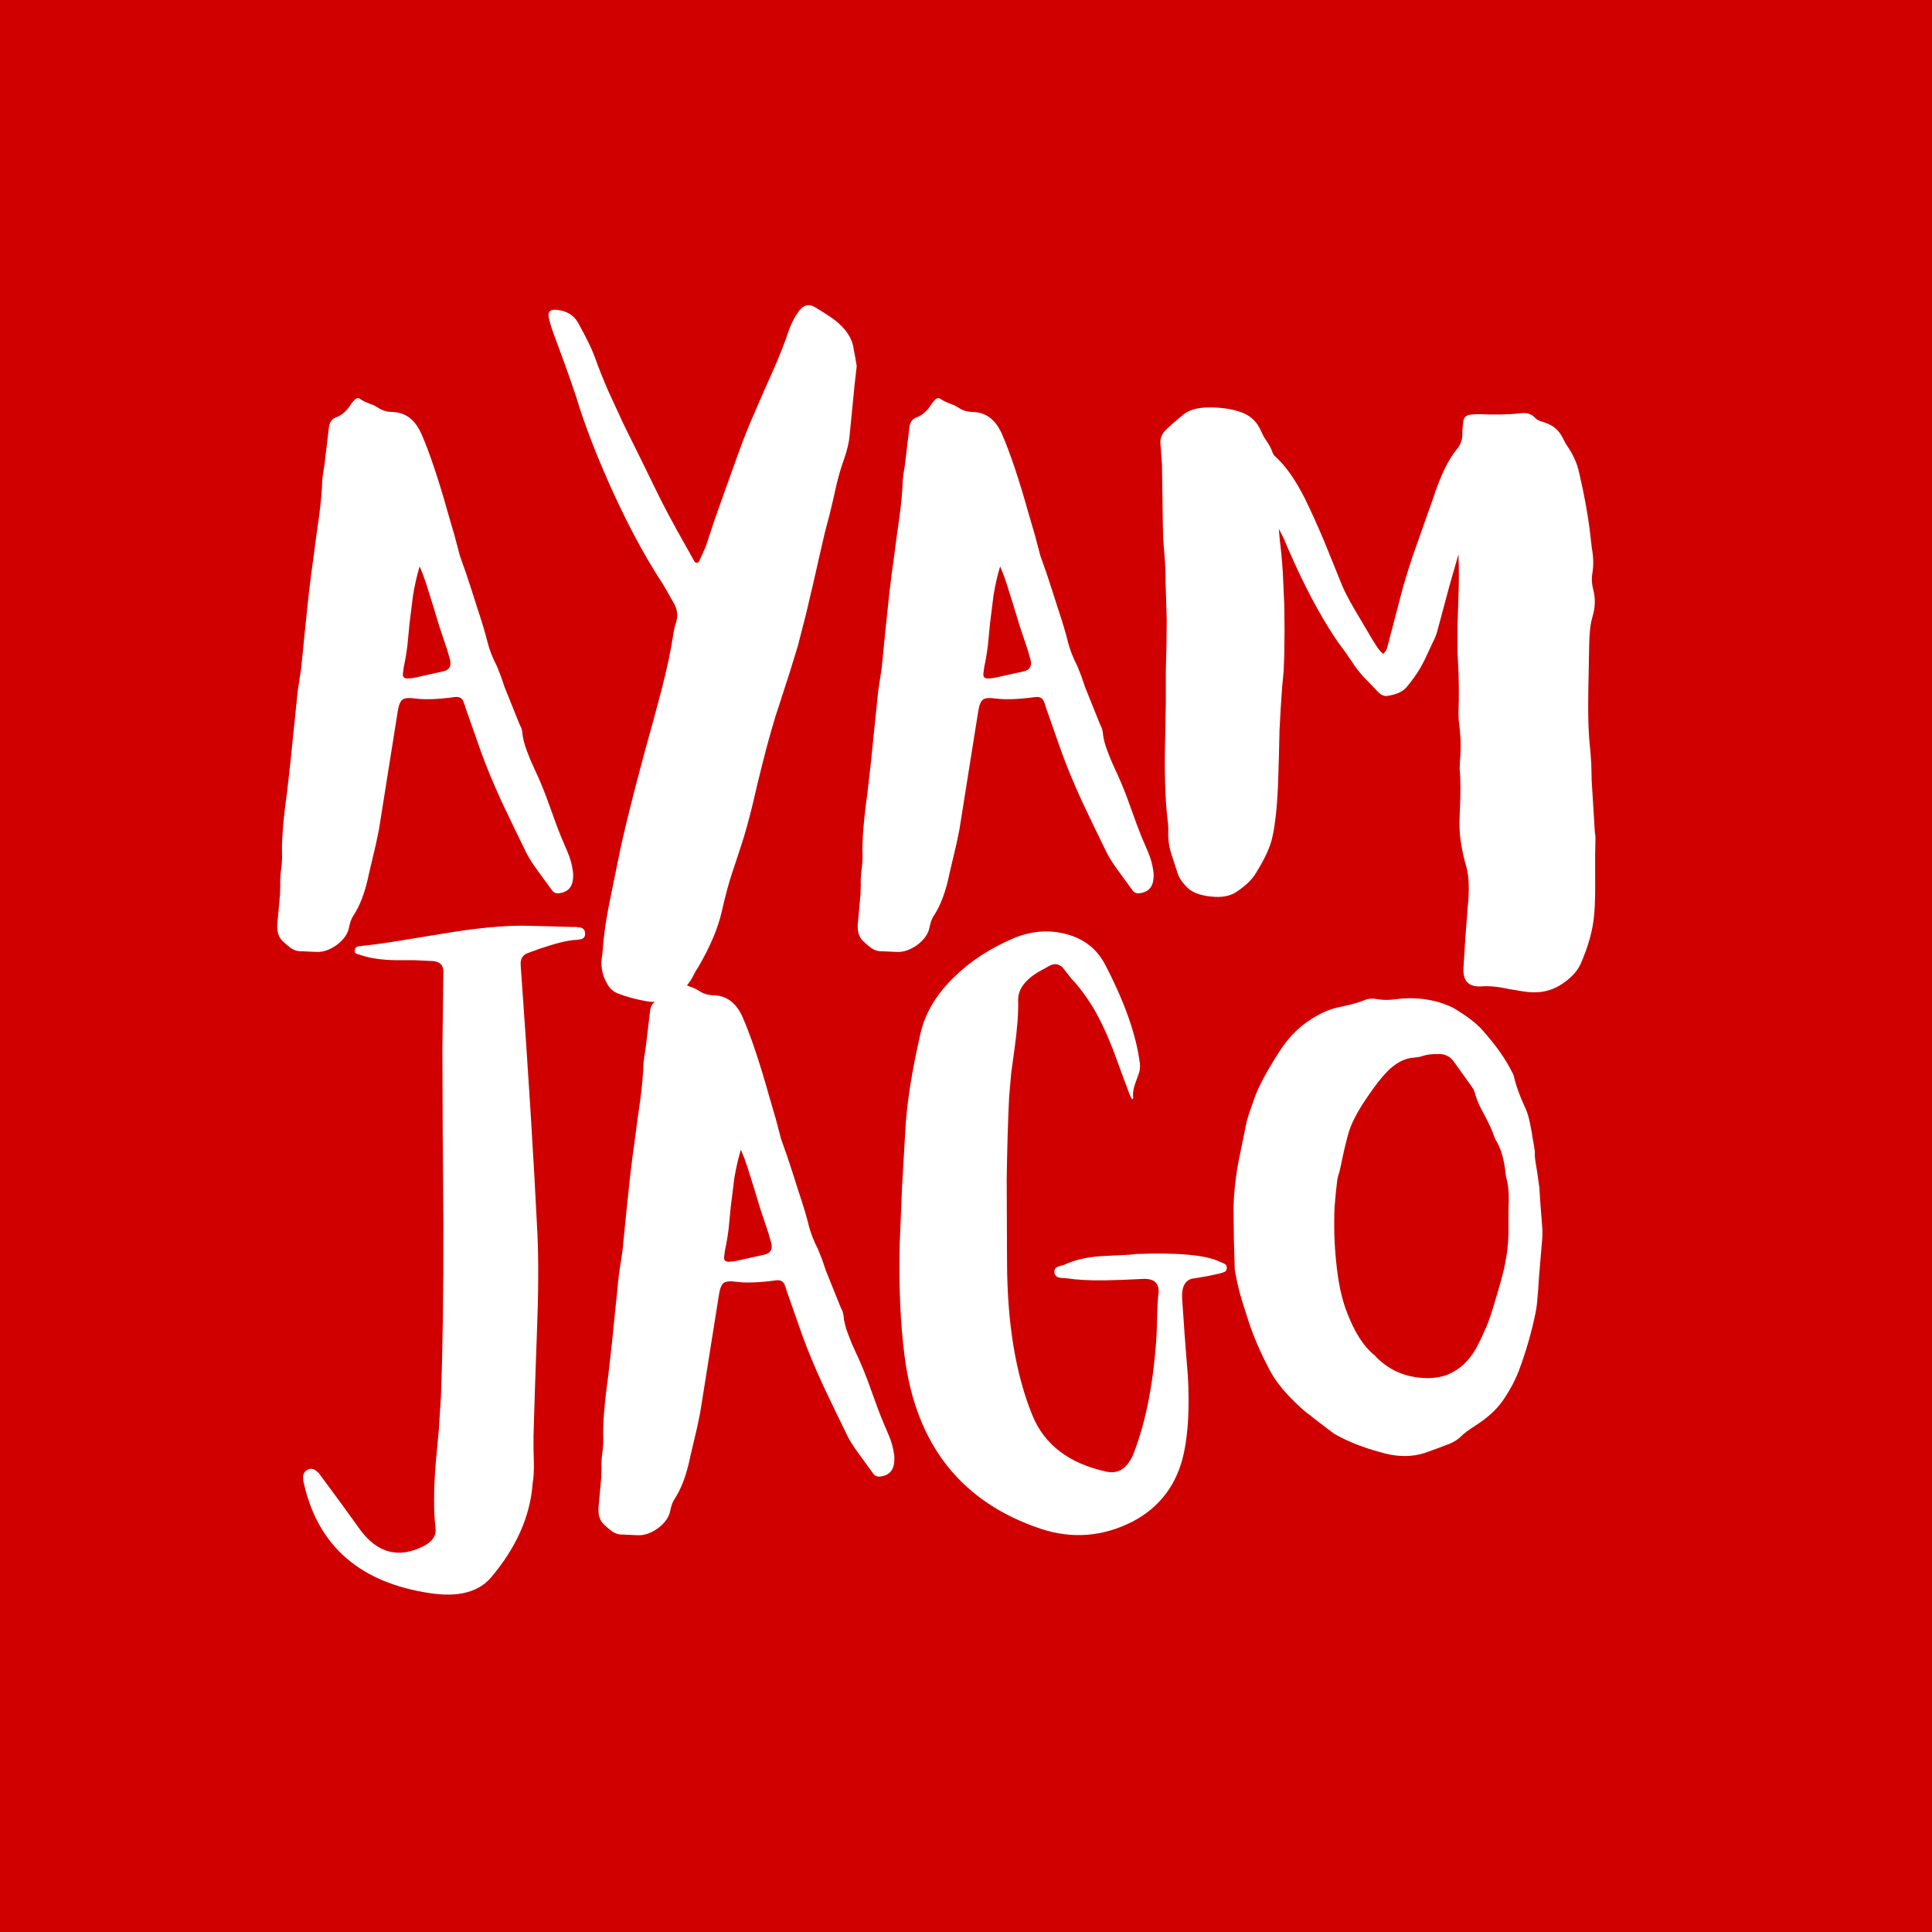<svg version="1.0" preserveAspectRatio="xMidYMid meet" height="500" viewBox="0 0 375 375" zoomAndPan="magnify" width="500" xmlns:xlink="http://www.w3.org/1999/xlink" xmlns="http://www.w3.org/2000/svg"><defs><g></g></defs><rect fill-opacity="1" height="450" y="-37.5" fill="#ffffff" width="450" x="-37.5"></rect><rect fill-opacity="1" height="450" y="-37.5" fill="#d10000" width="450" x="-37.5"></rect><g fill-opacity="1" fill="#ffffff"><g transform="translate(53.706, 173.767)"><g><path d="M 27.75 -63.828 C 27.25 -62.203 26.82 -60.344 26.469 -58.25 L 25.781 -52.719 L 25.375 -48.531 C 25.176 -46.938 24.941 -45.539 24.672 -44.344 L 24.5 -43.062 C 24.414 -42.406 24.707 -42.078 25.375 -42.078 C 25.875 -42.078 26.379 -42.133 26.891 -42.25 L 32.359 -43.469 C 33.516 -43.738 33.941 -44.492 33.641 -45.734 L 33.109 -47.594 L 31.531 -52.312 L 30.312 -56.328 L 29.031 -60.406 L 28.453 -62.094 Z M 0.641 -0.109 L 0.703 -2.031 C 0.66 -2.812 0.695 -3.688 0.812 -4.656 C 0.969 -5.664 1.047 -6.676 1.047 -7.688 C 0.93 -10.438 1.242 -14.469 1.984 -19.781 L 2.672 -25.844 L 3.375 -32.766 L 4.078 -39.625 L 4.422 -41.891 L 4.766 -44.172 L 5.469 -51.266 L 6.219 -58.422 L 6.688 -62.266 L 7.219 -66.156 L 7.688 -69.766 L 8.203 -73.375 C 8.586 -76.25 8.801 -78.656 8.844 -80.594 L 9.016 -81.984 L 9.25 -83.391 L 10.125 -90.719 C 10.238 -91.801 10.703 -92.477 11.516 -92.75 C 12.641 -93.176 13.594 -94.008 14.375 -95.25 L 14.719 -95.719 L 15.078 -96.125 C 15.504 -96.551 15.891 -96.609 16.234 -96.297 C 16.617 -96.023 17.203 -95.738 17.984 -95.438 L 18.906 -95.078 L 19.719 -94.609 C 20.457 -94.109 21.352 -93.836 22.406 -93.797 C 24.969 -93.766 26.867 -92.332 28.109 -89.5 C 29.691 -85.883 31.438 -80.664 33.344 -73.844 L 34.5 -69.891 L 35.547 -65.922 L 36.141 -64.234 L 36.719 -62.609 L 37.828 -59.234 L 38.922 -55.797 C 39.859 -53.004 40.539 -50.719 40.969 -48.938 C 41.352 -47.5 41.938 -46.023 42.719 -44.516 L 43.531 -42.484 L 44.219 -40.438 L 47.141 -33.172 L 47.484 -32.469 L 47.656 -31.766 C 47.738 -30.609 48.051 -29.332 48.594 -27.938 L 49.281 -26.188 L 50.094 -24.375 C 50.801 -22.906 51.539 -21.16 52.312 -19.141 L 54.234 -13.844 C 54.848 -12.176 55.582 -10.375 56.438 -8.438 C 56.945 -7.27 57.297 -6.031 57.484 -4.719 C 57.566 -4.176 57.566 -3.594 57.484 -2.969 C 57.297 -1.488 56.445 -0.633 54.938 -0.406 C 54.27 -0.289 53.766 -0.484 53.422 -0.984 L 52.016 -2.906 L 50.625 -4.828 C 49.5 -6.336 48.664 -7.695 48.125 -8.906 L 45.859 -13.562 L 43.641 -18.219 C 42.016 -21.781 40.695 -24.957 39.688 -27.75 L 36.656 -36.375 L 36.484 -36.953 L 36.25 -37.594 C 35.977 -38.289 35.414 -38.582 34.562 -38.469 C 31.414 -38.039 28.895 -37.941 27 -38.172 C 25.676 -38.367 24.801 -38.289 24.375 -37.938 C 23.945 -37.594 23.641 -36.758 23.453 -35.438 L 19.844 -12.75 L 19.266 -9.953 L 17.922 -4.25 C 17.223 -0.758 16.195 1.992 14.844 4.016 C 14.488 4.555 14.219 5.312 14.031 6.281 C 13.789 7.52 12.992 8.645 11.641 9.656 C 10.273 10.625 8.957 11.07 7.688 11 L 4.891 10.875 C 4.148 10.914 3.453 10.723 2.797 10.297 L 1.984 9.656 L 1.156 8.906 C 0.383 8.164 0.035 7.098 0.109 5.703 Z M 0.641 -0.109"></path></g></g></g><g fill-opacity="1" fill="#ffffff"><g transform="translate(111.991, 173.767)"><g><path d="M 53.703 -106.016 C 53.547 -107.336 52.969 -108.598 51.969 -109.797 C 51.27 -110.648 50.375 -111.445 49.281 -112.188 L 47.781 -113.172 L 46.266 -114.109 C 45.023 -114.848 43.957 -114.598 43.062 -113.359 C 42.207 -112.191 41.531 -110.867 41.031 -109.391 C 40.363 -107.336 39.391 -104.859 38.109 -101.953 L 36.188 -97.641 L 34.328 -93.328 C 33.441 -91.359 32.453 -88.879 31.359 -85.891 L 28.688 -78.438 L 26.766 -73.031 L 24.969 -67.609 L 23.734 -64.875 C 23.66 -64.645 23.508 -64.531 23.281 -64.531 C 23.039 -64.531 22.863 -64.645 22.75 -64.875 L 21.188 -67.672 C 18.582 -72.254 16.562 -76.055 15.125 -79.078 L 12.047 -85.359 L 8.969 -91.594 L 6.047 -97.938 C 5.004 -100.344 4.148 -102.492 3.484 -104.391 C 2.91 -105.984 1.828 -108.211 0.234 -111.078 C -0.617 -112.629 -2.055 -113.484 -4.078 -113.641 C -5.234 -113.723 -5.695 -113.219 -5.469 -112.125 C -5.312 -111.312 -5 -110.266 -4.531 -108.984 L -2.266 -102.828 C -1.379 -100.336 -0.66 -98.258 -0.109 -96.594 C 1.129 -92.477 2.852 -87.82 5.062 -82.625 C 8.789 -73.895 12.707 -66.41 16.812 -60.172 L 17.75 -58.531 L 18.672 -56.906 C 19.492 -55.594 19.672 -54.238 19.203 -52.844 C 19.004 -52.289 18.848 -51.648 18.734 -50.922 C 18.266 -47.703 17.488 -44.016 16.406 -39.859 L 14.953 -34.391 L 13.438 -28.922 C 10.727 -18.953 8.867 -11.383 7.859 -6.219 L 6.984 -1.922 L 6.109 2.391 C 5.484 5.723 5.098 8.648 4.953 11.172 L 4.891 11.641 C 4.535 13.648 4.863 15.508 5.875 17.219 C 6.344 18.07 7.004 18.676 7.859 19.031 C 9.484 19.688 11.398 20.207 13.609 20.594 C 14.504 20.75 15.32 20.734 16.062 20.547 C 19.238 19.691 21.41 18.039 22.578 15.594 L 23.047 14.719 L 23.562 13.906 C 25.852 9.988 27.367 6.398 28.109 3.141 C 28.805 0.078 29.445 -2.328 30.031 -4.078 L 30.953 -6.859 L 31.891 -9.719 C 32.586 -11.812 33.32 -14.445 34.094 -17.625 L 35.031 -21.641 L 36.016 -25.609 C 37.141 -30.141 38.305 -34.191 39.516 -37.766 L 41.25 -43.125 L 42.891 -48.469 L 44.453 -54.578 L 45.906 -60.75 L 47.016 -65.641 L 48.125 -70.469 L 49.047 -73.953 L 49.875 -77.453 C 50.414 -80.129 51.07 -82.535 51.844 -84.672 C 52.426 -86.367 52.773 -87.801 52.891 -88.969 L 53.891 -99.156 L 54.297 -102.703 L 54 -104.453 Z M 53.703 -106.016"></path></g></g></g><g fill-opacity="1" fill="#ffffff"><g transform="translate(166.377, 173.767)"><g><path d="M 27.75 -63.828 C 27.25 -62.203 26.82 -60.344 26.469 -58.25 L 25.781 -52.719 L 25.375 -48.531 C 25.176 -46.938 24.941 -45.539 24.672 -44.344 L 24.5 -43.062 C 24.414 -42.406 24.707 -42.078 25.375 -42.078 C 25.875 -42.078 26.379 -42.133 26.891 -42.25 L 32.359 -43.469 C 33.516 -43.738 33.941 -44.492 33.641 -45.734 L 33.109 -47.594 L 31.531 -52.312 L 30.312 -56.328 L 29.031 -60.406 L 28.453 -62.094 Z M 0.641 -0.109 L 0.703 -2.031 C 0.66 -2.812 0.695 -3.688 0.812 -4.656 C 0.969 -5.664 1.047 -6.676 1.047 -7.688 C 0.93 -10.438 1.242 -14.469 1.984 -19.781 L 2.672 -25.844 L 3.375 -32.766 L 4.078 -39.625 L 4.422 -41.891 L 4.766 -44.172 L 5.469 -51.266 L 6.219 -58.422 L 6.688 -62.266 L 7.219 -66.156 L 7.688 -69.766 L 8.203 -73.375 C 8.586 -76.25 8.801 -78.656 8.844 -80.594 L 9.016 -81.984 L 9.25 -83.391 L 10.125 -90.719 C 10.238 -91.801 10.703 -92.477 11.516 -92.75 C 12.641 -93.176 13.594 -94.008 14.375 -95.25 L 14.719 -95.719 L 15.078 -96.125 C 15.504 -96.551 15.891 -96.609 16.234 -96.297 C 16.617 -96.023 17.203 -95.738 17.984 -95.438 L 18.906 -95.078 L 19.719 -94.609 C 20.457 -94.109 21.352 -93.836 22.406 -93.797 C 24.969 -93.766 26.867 -92.332 28.109 -89.5 C 29.691 -85.883 31.438 -80.664 33.344 -73.844 L 34.5 -69.891 L 35.547 -65.922 L 36.141 -64.234 L 36.719 -62.609 L 37.828 -59.234 L 38.922 -55.797 C 39.859 -53.004 40.539 -50.719 40.969 -48.938 C 41.352 -47.5 41.938 -46.023 42.719 -44.516 L 43.531 -42.484 L 44.219 -40.438 L 47.141 -33.172 L 47.484 -32.469 L 47.656 -31.766 C 47.738 -30.609 48.051 -29.332 48.594 -27.938 L 49.281 -26.188 L 50.094 -24.375 C 50.801 -22.906 51.539 -21.16 52.312 -19.141 L 54.234 -13.844 C 54.848 -12.176 55.582 -10.375 56.438 -8.438 C 56.945 -7.27 57.297 -6.031 57.484 -4.719 C 57.566 -4.176 57.566 -3.594 57.484 -2.969 C 57.297 -1.488 56.445 -0.633 54.938 -0.406 C 54.27 -0.289 53.766 -0.484 53.422 -0.984 L 52.016 -2.906 L 50.625 -4.828 C 49.5 -6.336 48.664 -7.695 48.125 -8.906 L 45.859 -13.562 L 43.641 -18.219 C 42.016 -21.781 40.695 -24.957 39.688 -27.75 L 36.656 -36.375 L 36.484 -36.953 L 36.25 -37.594 C 35.977 -38.289 35.414 -38.582 34.562 -38.469 C 31.414 -38.039 28.895 -37.941 27 -38.172 C 25.676 -38.367 24.801 -38.289 24.375 -37.938 C 23.945 -37.594 23.641 -36.758 23.453 -35.438 L 19.844 -12.75 L 19.266 -9.953 L 17.922 -4.25 C 17.223 -0.758 16.195 1.992 14.844 4.016 C 14.488 4.555 14.219 5.312 14.031 6.281 C 13.789 7.52 12.992 8.645 11.641 9.656 C 10.273 10.625 8.957 11.07 7.688 11 L 4.891 10.875 C 4.148 10.914 3.453 10.723 2.797 10.297 L 1.984 9.656 L 1.156 8.906 C 0.383 8.164 0.035 7.098 0.109 5.703 Z M 0.641 -0.109"></path></g></g></g><g fill-opacity="1" fill="#ffffff"><g transform="translate(224.662, 173.767)"><g><path d="M 84.891 -12.344 L 84.266 -22.516 L 84.266 -23.047 L 84.203 -25.547 L 84.031 -27.984 C 83.676 -30.898 83.539 -34.723 83.625 -39.453 L 83.797 -48.641 C 83.828 -50.93 84.039 -52.738 84.438 -54.062 C 84.977 -55.844 85.035 -57.566 84.609 -59.234 C 84.297 -60.359 84.238 -61.504 84.438 -62.672 C 84.664 -64.066 84.625 -65.641 84.312 -67.391 L 83.969 -70.344 C 83.539 -73.957 82.82 -77.895 81.812 -82.156 C 81.5 -83.594 80.898 -85.031 80.016 -86.469 L 79.25 -87.641 L 78.609 -88.859 C 77.91 -90.254 76.805 -91.203 75.297 -91.703 L 74.25 -92.062 C 73.863 -92.207 73.551 -92.398 73.312 -92.641 C 72.695 -93.379 71.785 -93.688 70.578 -93.562 C 68.172 -93.289 65.359 -93.234 62.141 -93.391 L 60.641 -93.281 C 59.859 -93.125 59.43 -92.676 59.359 -91.938 L 59.234 -90.828 L 59.172 -89.734 C 59.254 -88.566 58.891 -87.5 58.078 -86.531 C 56.41 -84.508 54.875 -81.305 53.469 -76.922 L 52.719 -74.828 L 49.641 -66.109 C 48.516 -62.805 47.641 -59.875 47.016 -57.312 L 44.922 -49.344 L 44.578 -48 C 44.422 -47.539 44.164 -47.156 43.812 -46.844 C 43.426 -47.156 43.062 -47.562 42.719 -48.062 L 41.844 -49.406 L 38.172 -55.625 C 37.004 -57.645 36.207 -59.195 35.781 -60.281 L 32.359 -68.719 C 30.992 -71.938 29.75 -74.691 28.625 -76.984 C 26.844 -80.516 25 -83.172 23.094 -84.953 L 22.641 -85.359 L 22.344 -85.891 C 22.188 -86.473 21.836 -87.172 21.297 -87.984 L 20.656 -88.969 L 20.141 -90.016 C 19.316 -92.035 17.801 -93.352 15.594 -93.969 C 13.727 -94.52 11.672 -94.754 9.422 -94.672 C 7.523 -94.598 6.051 -94.133 5 -93.281 C 3.562 -92.113 2.379 -91.066 1.453 -90.141 C 0.797 -89.441 0.504 -88.609 0.578 -87.641 L 0.875 -83.672 L 1.047 -71.922 L 1.109 -69.125 L 1.344 -66.328 C 1.531 -63.961 1.609 -62.102 1.578 -60.75 L 1.797 -53.531 L 1.75 -48.594 L 1.625 -43.578 L 1.625 -37.469 L 1.516 -31.359 C 1.316 -24.18 1.473 -18.555 1.984 -14.484 C 2.098 -13.598 2.133 -12.766 2.094 -11.984 C 2.051 -10.629 2.301 -9.156 2.844 -7.562 L 3.844 -4.484 C 4.07 -3.629 4.633 -2.719 5.531 -1.75 C 6.5 -0.656 8.066 0.004 10.234 0.234 C 12.453 0.504 14.203 0.176 15.484 -0.75 C 17.18 -1.914 18.363 -3.062 19.031 -4.188 C 20.77 -6.945 21.852 -9.273 22.281 -11.172 C 22.82 -13.535 23.191 -16.832 23.391 -21.062 L 23.562 -26.531 L 23.688 -32 L 23.922 -36.25 L 24.203 -40.438 L 24.5 -43.578 L 24.609 -46.672 L 24.672 -51.5 L 24.609 -56.391 L 24.328 -62.734 C 24.172 -65.098 23.973 -67.191 23.734 -69.016 L 23.562 -71.109 L 24.5 -69.297 L 25.25 -67.5 L 26.891 -63.828 C 29.598 -57.973 32.332 -53.047 35.094 -49.047 L 36.422 -47.25 L 37.703 -45.391 C 38.285 -44.453 39.062 -43.441 40.031 -42.359 L 41.375 -40.969 L 42.719 -39.562 C 43.375 -38.863 44.031 -38.578 44.688 -38.703 C 46.395 -38.973 47.598 -39.516 48.297 -40.328 C 49.773 -42.066 50.957 -43.848 51.844 -45.672 L 53.531 -49.281 C 53.883 -49.945 54.156 -50.645 54.344 -51.375 L 56.734 -60.281 L 58.422 -66.156 C 58.535 -63.52 58.535 -60.785 58.422 -57.953 L 58.25 -52.484 L 58.25 -47.016 C 58.52 -42.516 58.578 -38.617 58.422 -35.328 L 58.484 -33.812 C 58.867 -31.25 58.945 -28.688 58.719 -26.125 L 58.656 -24.609 C 58.852 -22.555 58.852 -19.492 58.656 -15.422 C 58.57 -13.785 58.629 -12.211 58.828 -10.703 C 59.098 -8.836 59.469 -7.133 59.938 -5.594 C 60.477 -3.727 60.57 -1.086 60.219 2.328 L 59.766 8.203 L 59.406 14.031 C 59.219 16.625 60.383 17.844 62.906 17.688 C 64.375 17.57 66.176 17.75 68.312 18.219 L 71.047 18.672 C 73.836 19.141 76.301 18.676 78.438 17.281 C 80.219 16.113 81.441 14.816 82.109 13.391 C 83.66 9.859 84.551 6.598 84.781 3.609 C 84.938 1.785 84.992 -0.719 84.953 -3.906 L 84.953 -7.625 L 85.016 -11.344 Z M 84.891 -12.344"></path></g></g></g><g fill-opacity="1" fill="#ffffff"><g transform="translate(66.963, 286.983)"><g><path d="M 36.422 0.938 C 35.961 7.289 33.27 13.379 28.344 19.203 C 25.895 22.078 21.914 23.086 16.406 22.234 C 3.02 20.211 -5.082 13.227 -7.906 1.281 L -8.094 0.469 L -8.141 -0.344 C -8.109 -0.926 -7.859 -1.352 -7.391 -1.625 C -6.848 -1.977 -6.305 -1.977 -5.766 -1.625 L -5.125 -1.109 L -4.656 -0.469 L -0.75 4.828 L 3.078 10.125 C 6.422 14.508 10.457 15.52 15.188 13.156 C 16.938 12.258 17.734 11.113 17.578 9.719 C 17.18 6.301 17.195 2.016 17.625 -3.141 L 18.219 -9.547 L 18.625 -15.938 C 18.969 -25.207 19.125 -36.457 19.094 -49.688 L 18.969 -66.562 L 18.906 -83.438 L 19.094 -98.281 C 19.125 -99.602 18.461 -100.32 17.109 -100.438 L 13.562 -100.609 L 9.953 -100.609 C 7.078 -100.648 4.727 -101 2.906 -101.656 L 2.5 -101.766 L 2.156 -101.891 C 1.914 -102.047 1.836 -102.297 1.922 -102.641 C 1.961 -103.066 2.289 -103.301 2.906 -103.344 C 5.195 -103.57 7.895 -103.941 11 -104.453 L 19.094 -105.781 C 25.645 -106.875 31.055 -107.379 35.328 -107.297 L 39.688 -107.188 L 43.984 -107.062 L 44.859 -107.062 L 45.672 -106.953 C 46.254 -106.836 46.566 -106.469 46.609 -105.844 C 46.648 -105.258 46.398 -104.875 45.859 -104.688 L 45.031 -104.562 L 44.281 -104.516 C 43 -104.359 41.547 -104.023 39.922 -103.516 L 37.766 -102.828 L 35.672 -102.062 C 34.547 -101.719 34.02 -100.941 34.094 -99.734 C 35.57 -79.172 36.66 -61.695 37.359 -47.312 C 37.586 -42.188 37.547 -35.688 37.234 -27.812 L 36.891 -18.094 L 36.594 -8.375 L 36.594 -5.875 L 36.656 -3.375 C 36.695 -1.508 36.617 -0.07 36.422 0.938 Z M 36.422 0.938"></path></g></g></g><g fill-opacity="1" fill="#ffffff"><g transform="translate(116.055, 286.983)"><g><path d="M 27.75 -63.828 C 27.25 -62.203 26.82 -60.344 26.469 -58.25 L 25.781 -52.719 L 25.375 -48.531 C 25.176 -46.938 24.941 -45.539 24.672 -44.344 L 24.5 -43.062 C 24.414 -42.406 24.707 -42.078 25.375 -42.078 C 25.875 -42.078 26.379 -42.133 26.891 -42.25 L 32.359 -43.469 C 33.516 -43.738 33.941 -44.492 33.641 -45.734 L 33.109 -47.594 L 31.531 -52.312 L 30.312 -56.328 L 29.031 -60.406 L 28.453 -62.094 Z M 0.641 -0.109 L 0.703 -2.031 C 0.66 -2.812 0.695 -3.688 0.812 -4.656 C 0.969 -5.664 1.047 -6.676 1.047 -7.688 C 0.93 -10.438 1.242 -14.469 1.984 -19.781 L 2.672 -25.844 L 3.375 -32.766 L 4.078 -39.625 L 4.422 -41.891 L 4.766 -44.172 L 5.469 -51.266 L 6.219 -58.422 L 6.688 -62.266 L 7.219 -66.156 L 7.688 -69.766 L 8.203 -73.375 C 8.586 -76.25 8.801 -78.656 8.844 -80.594 L 9.016 -81.984 L 9.25 -83.391 L 10.125 -90.719 C 10.238 -91.801 10.703 -92.477 11.516 -92.75 C 12.641 -93.176 13.594 -94.008 14.375 -95.25 L 14.719 -95.719 L 15.078 -96.125 C 15.504 -96.551 15.891 -96.609 16.234 -96.297 C 16.617 -96.023 17.203 -95.738 17.984 -95.438 L 18.906 -95.078 L 19.719 -94.609 C 20.457 -94.109 21.352 -93.836 22.406 -93.797 C 24.969 -93.766 26.867 -92.332 28.109 -89.5 C 29.691 -85.883 31.438 -80.664 33.344 -73.844 L 34.5 -69.891 L 35.547 -65.922 L 36.141 -64.234 L 36.719 -62.609 L 37.828 -59.234 L 38.922 -55.797 C 39.859 -53.004 40.539 -50.719 40.969 -48.938 C 41.352 -47.5 41.938 -46.023 42.719 -44.516 L 43.531 -42.484 L 44.219 -40.438 L 47.141 -33.172 L 47.484 -32.469 L 47.656 -31.766 C 47.738 -30.609 48.051 -29.332 48.594 -27.938 L 49.281 -26.188 L 50.094 -24.375 C 50.801 -22.906 51.539 -21.16 52.312 -19.141 L 54.234 -13.844 C 54.848 -12.176 55.582 -10.375 56.438 -8.438 C 56.945 -7.27 57.297 -6.031 57.484 -4.719 C 57.566 -4.176 57.566 -3.594 57.484 -2.969 C 57.297 -1.488 56.445 -0.633 54.938 -0.406 C 54.27 -0.289 53.766 -0.484 53.422 -0.984 L 52.016 -2.906 L 50.625 -4.828 C 49.5 -6.336 48.664 -7.695 48.125 -8.906 L 45.859 -13.562 L 43.641 -18.219 C 42.016 -21.781 40.695 -24.957 39.688 -27.75 L 36.656 -36.375 L 36.484 -36.953 L 36.25 -37.594 C 35.977 -38.289 35.414 -38.582 34.562 -38.469 C 31.414 -38.039 28.895 -37.941 27 -38.172 C 25.676 -38.367 24.801 -38.289 24.375 -37.938 C 23.945 -37.594 23.641 -36.758 23.453 -35.438 L 19.844 -12.75 L 19.266 -9.953 L 17.922 -4.25 C 17.223 -0.758 16.195 1.992 14.844 4.016 C 14.488 4.555 14.219 5.312 14.031 6.281 C 13.789 7.52 12.992 8.645 11.641 9.656 C 10.273 10.625 8.957 11.07 7.688 11 L 4.891 10.875 C 4.148 10.914 3.453 10.723 2.797 10.297 L 1.984 9.656 L 1.156 8.906 C 0.383 8.164 0.035 7.098 0.109 5.703 Z M 0.641 -0.109"></path></g></g></g><g fill-opacity="1" fill="#ffffff"><g transform="translate(174.339, 286.983)"><g><path d="M 62.438 -42.078 C 59.758 -43.391 54.312 -43.891 46.094 -43.578 C 45.352 -43.461 44.285 -43.383 42.891 -43.344 L 39.453 -43.172 C 36.578 -42.984 34.172 -42.422 32.234 -41.484 L 31.594 -41.312 L 30.906 -41.078 C 30.477 -40.891 30.281 -40.52 30.312 -39.969 C 30.395 -39.469 30.707 -39.141 31.25 -38.984 L 31.953 -38.922 L 32.641 -38.875 C 34.734 -38.562 37.219 -38.426 40.094 -38.469 L 43.812 -38.578 L 47.547 -38.75 C 49.754 -38.832 50.742 -37.863 50.516 -35.844 C 50.391 -34.875 50.312 -33.555 50.281 -31.891 L 50.156 -27.938 C 49.613 -18.969 48.16 -11.363 45.797 -5.125 C 44.629 -2.062 42.828 -0.801 40.391 -1.344 C 33.129 -2.926 28.336 -6.594 26.016 -12.344 C 22.797 -20.25 21.164 -30.141 21.125 -42.016 L 21.062 -58.016 C 21.145 -63.984 21.301 -69.336 21.531 -74.078 L 21.938 -78.734 L 22.578 -83.391 C 23.117 -87.305 23.352 -90.445 23.281 -92.812 C 23.238 -94.281 23.895 -95.641 25.25 -96.891 C 25.789 -97.391 26.453 -97.875 27.234 -98.344 L 29.438 -99.562 C 30.375 -100.031 31.211 -99.895 31.953 -99.156 L 33.578 -97.062 C 34.973 -95.625 36.332 -93.836 37.656 -91.703 C 39.008 -89.492 40.363 -86.66 41.719 -83.203 L 43.344 -78.781 L 44.984 -74.359 L 45.391 -73.609 L 45.562 -73.719 L 45.625 -73.844 C 45.469 -74.695 45.66 -75.82 46.203 -77.219 L 46.781 -78.844 C 46.938 -79.469 46.977 -80.051 46.906 -80.594 C 46.207 -86.062 43.992 -92.383 40.266 -99.562 C 38.641 -102.781 36.02 -104.836 32.406 -105.734 C 29.113 -106.547 25.816 -106.273 22.516 -104.922 C 18.016 -103.016 14.211 -100.566 11.109 -97.578 C 7.547 -94.203 5.297 -90.52 4.359 -86.531 C 2.648 -79.082 1.66 -72.797 1.391 -67.672 L 0.75 -56.625 L 0.297 -45.625 C 0.098 -37.238 0.426 -29.848 1.281 -23.453 C 3.531 -6.422 12.352 4.656 27.75 9.781 C 33.801 11.758 39.703 11.289 45.453 8.375 C 50.797 5.582 54.129 1.141 55.453 -4.953 C 56.305 -9.023 56.562 -14.023 56.219 -19.953 L 55.625 -27.469 L 55.109 -34.969 C 54.992 -37.457 55.828 -38.758 57.609 -38.875 L 60 -39.281 L 62.375 -39.797 L 62.844 -39.922 L 63.312 -40.094 C 63.582 -40.207 63.738 -40.441 63.781 -40.797 C 63.812 -41.223 63.676 -41.508 63.375 -41.656 L 62.906 -41.891 Z M 62.438 -42.078"></path></g></g></g><g fill-opacity="1" fill="#ffffff"><g transform="translate(239.431, 286.983)"><g><path d="M 38.344 -19.5 C 39.582 -19.613 40.516 -19.785 41.141 -20.016 C 43.66 -20.941 45.66 -22.727 47.141 -25.375 L 48.125 -27.344 L 49.047 -29.391 C 49.473 -30.398 49.922 -31.676 50.391 -33.219 L 51.562 -37.188 C 52.531 -40.406 53.109 -43.332 53.297 -45.969 L 53.359 -47.719 L 53.359 -51.734 L 53.422 -54 C 53.453 -55.781 53.273 -57.289 52.891 -58.531 L 52.844 -59 L 52.781 -59.469 C 52.469 -62.145 51.848 -64.203 50.922 -65.641 C 50.766 -65.953 50.586 -66.379 50.391 -66.922 C 50.191 -67.535 49.805 -68.406 49.234 -69.531 L 47.828 -72.219 C 47.328 -73.301 46.977 -74.25 46.781 -75.062 L 46.547 -75.594 L 46.203 -76.109 L 42.656 -81.062 C 41.988 -81.914 41.113 -82.359 40.031 -82.391 C 38.676 -82.43 37.594 -82.316 36.781 -82.047 L 35.969 -81.812 L 35.094 -81.703 C 33.27 -81.617 31.504 -80.707 29.797 -78.969 C 28.703 -77.844 27.457 -76.25 26.062 -74.188 C 23.969 -71.164 22.672 -68.625 22.172 -66.562 L 21.594 -64.297 L 21.062 -61.906 L 20.828 -60.75 L 20.547 -59.531 L 20.312 -58.766 L 20.141 -58.016 L 19.844 -55.391 L 19.609 -52.719 C 19.453 -49.113 19.551 -45.602 19.906 -42.188 C 20.289 -38.113 21.004 -34.773 22.047 -32.172 C 23.484 -28.41 25.211 -25.695 27.234 -24.031 L 27.531 -23.797 L 27.75 -23.516 C 30.551 -20.711 34.082 -19.375 38.344 -19.5 Z M 58.484 -63.422 C 58.441 -62.805 58.5 -62.07 58.656 -61.219 L 59 -59.062 L 59.359 -56.438 L 59.531 -53.766 L 59.938 -48.406 C 59.977 -47.562 59.957 -46.789 59.875 -46.094 L 59.594 -42.719 L 59.297 -39.281 L 59.125 -36.594 L 58.891 -33.922 L 58.766 -33 L 58.594 -32.062 C 57.82 -28.301 56.738 -24.555 55.344 -20.828 C 54.52 -18.773 53.453 -16.816 52.141 -14.953 C 50.973 -13.328 49.285 -11.797 47.078 -10.359 C 45.711 -9.504 44.742 -8.785 44.172 -8.203 C 43.586 -7.617 42.891 -7.156 42.078 -6.812 L 39.625 -5.875 L 37.062 -4.953 C 34.738 -4.211 32.238 -4.172 29.562 -4.828 C 25.914 -5.754 22.867 -6.879 20.422 -8.203 L 19.547 -8.672 L 16.641 -10.875 L 13.797 -13.094 C 12.828 -13.906 11.719 -14.973 10.469 -16.297 C 9.113 -17.734 7.988 -19.266 7.094 -20.891 C 5.27 -24.336 3.875 -27.555 2.906 -30.547 L 1.578 -34.734 C 1.109 -36.328 0.758 -37.742 0.531 -38.984 L 0.344 -39.859 L 0.234 -40.672 L 0.062 -46.609 L 0 -52.547 C 0.07 -55.723 0.441 -58.961 1.109 -62.266 L 2.562 -69.359 C 2.719 -69.941 2.953 -70.68 3.266 -71.578 L 4.016 -73.719 C 4.785 -75.969 6.395 -78.992 8.844 -82.797 C 10.82 -85.941 13.344 -88.328 16.406 -89.953 C 17.57 -90.617 18.816 -91.109 20.141 -91.422 L 22.75 -92 C 23.758 -92.27 24.613 -92.539 25.312 -92.812 C 26.051 -93.156 26.926 -93.234 27.938 -93.047 C 28.977 -92.848 30.176 -92.848 31.531 -93.047 C 34.633 -93.43 37.523 -93.195 40.203 -92.344 C 41.141 -92.031 41.914 -91.723 42.531 -91.422 C 45.133 -89.898 47.055 -88.441 48.297 -87.047 C 50.93 -84.098 52.867 -81.344 54.109 -78.781 L 54.297 -78.438 L 54.406 -78.094 C 54.789 -76.344 55.547 -74.25 56.672 -71.812 C 57.023 -71.07 57.316 -70.098 57.547 -68.891 L 57.844 -67.391 L 58.078 -65.875 L 58.312 -64.641 Z M 58.484 -63.422"></path></g></g></g></svg>